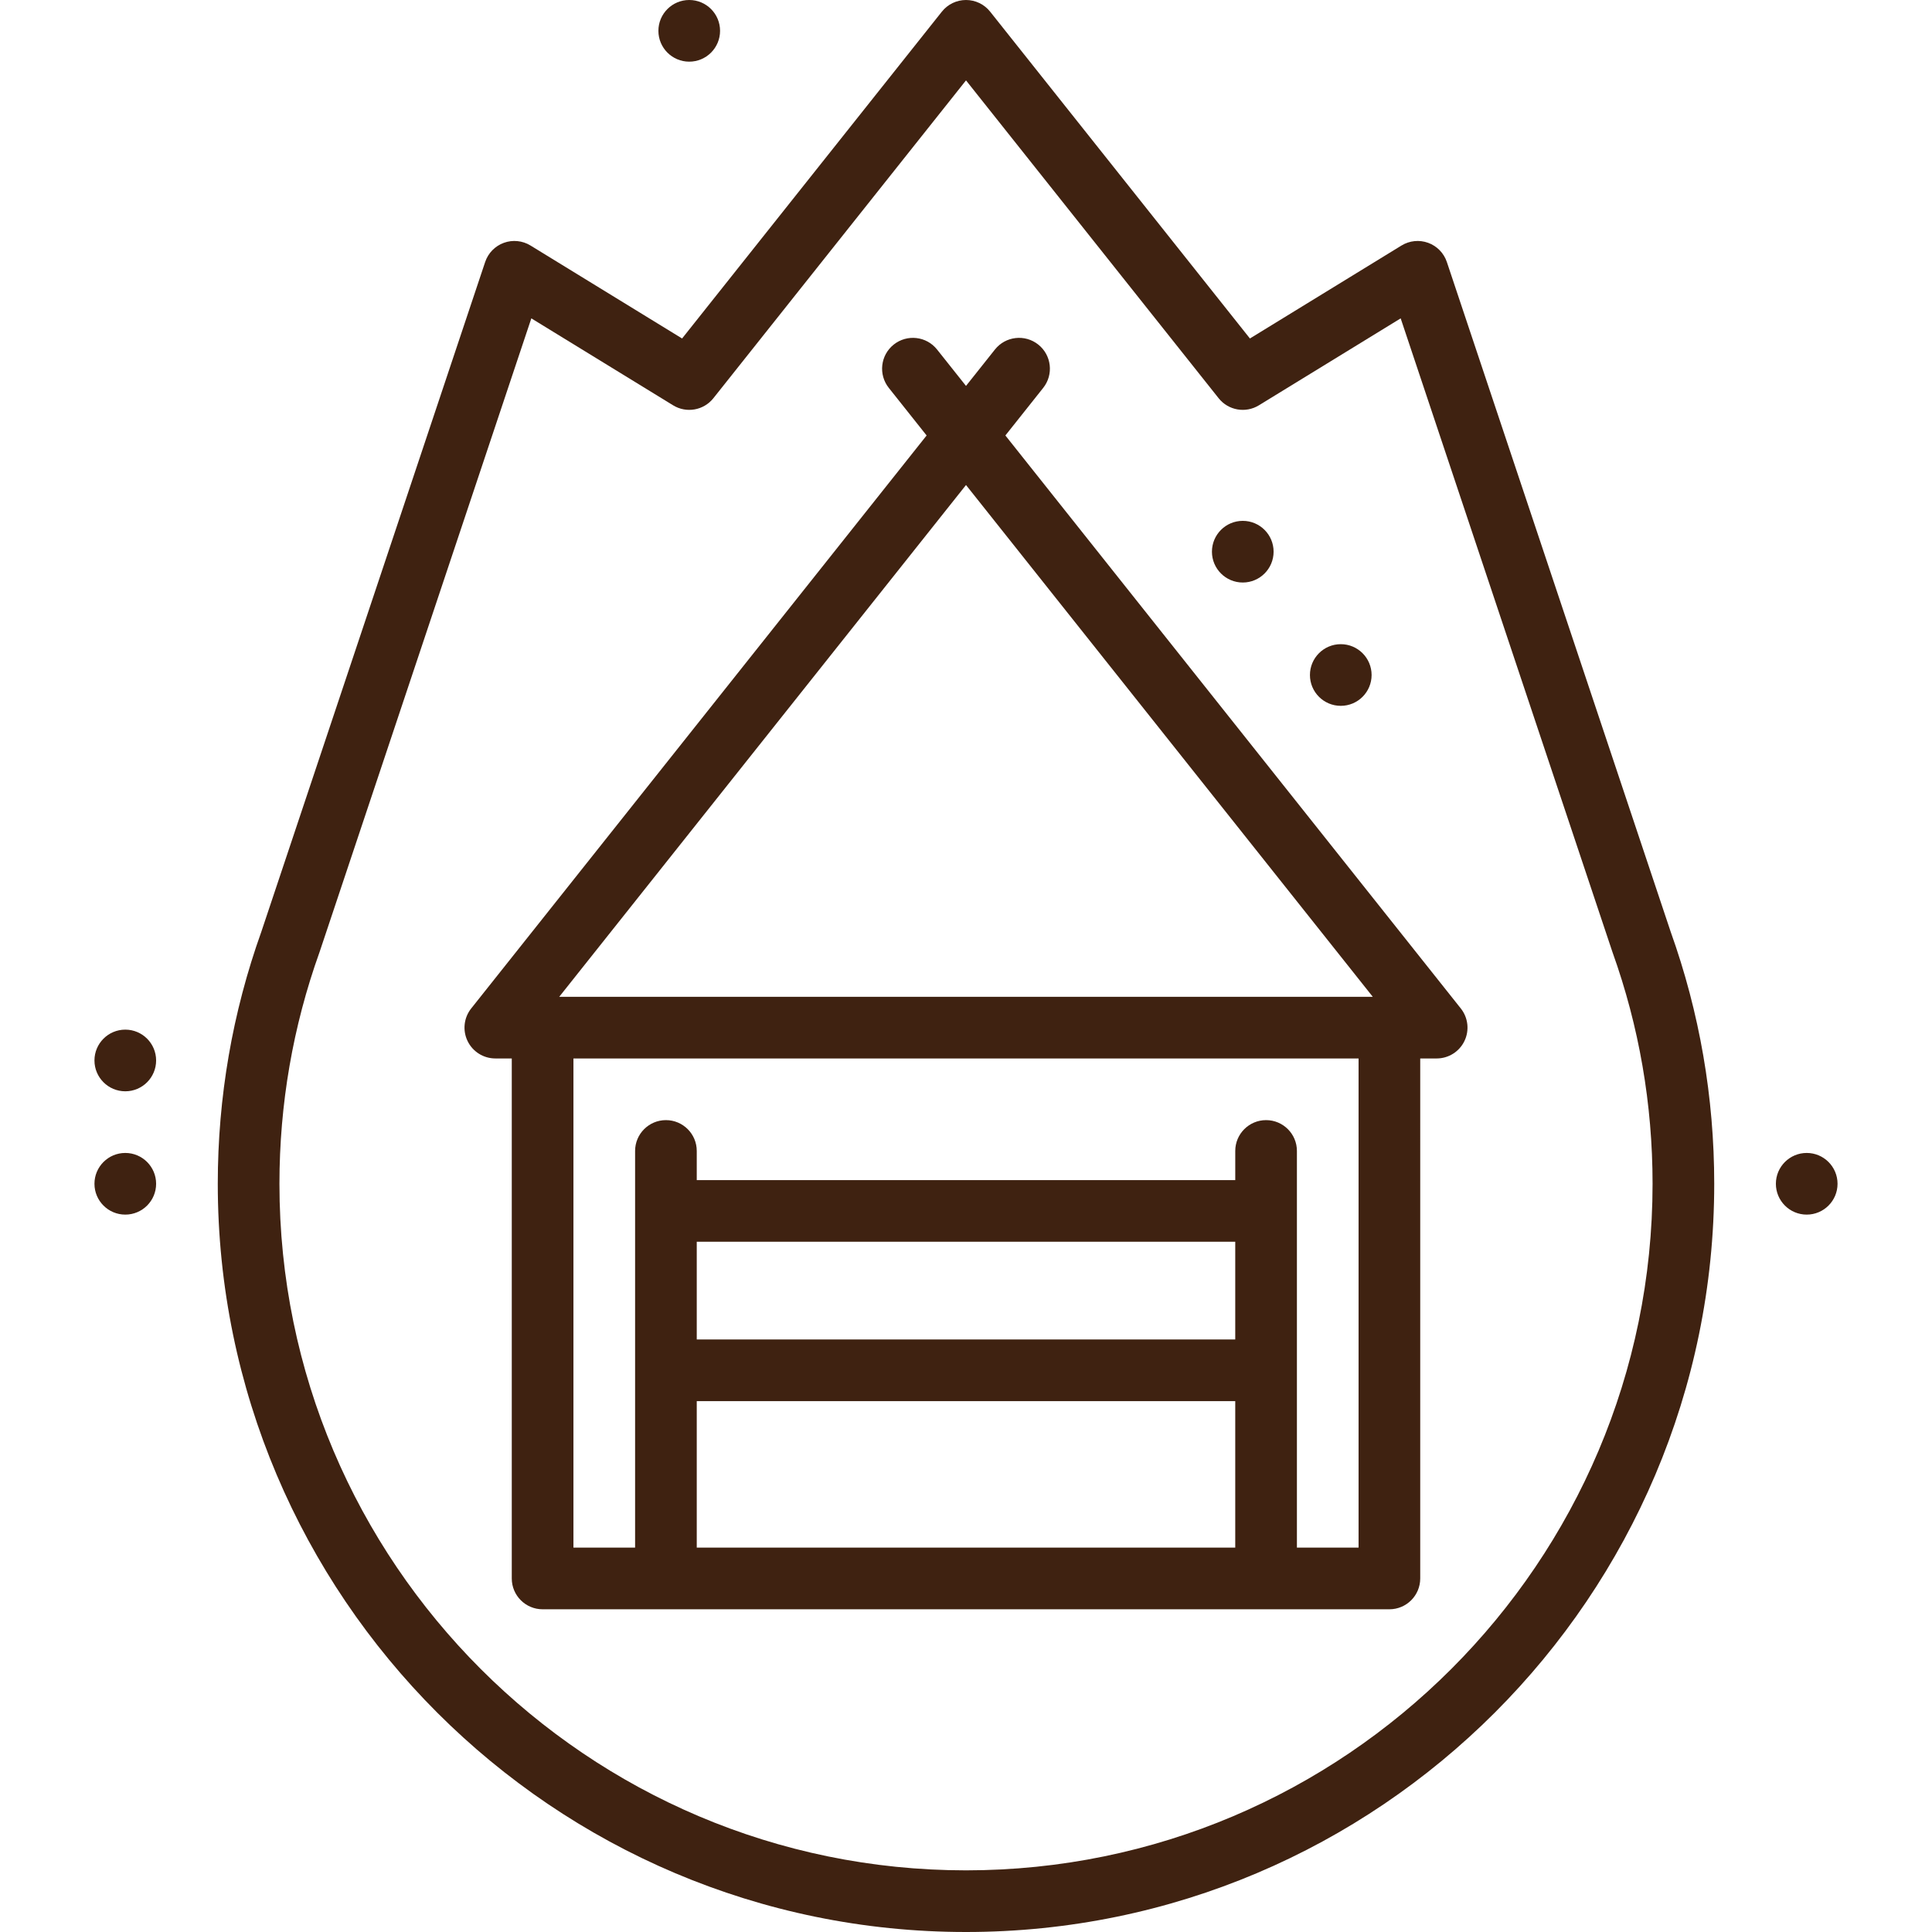 <!-- Uploaded to: SVG Repo, www.svgrepo.com, Transformed by: SVG Repo Mixer Tools --><svg xmlns="http://www.w3.org/2000/svg" xmlns:xlink="http://www.w3.org/1999/xlink" fill="#3f2211" height="800px" width="800px" version="1.1" id="Layer_1" viewBox="0 0 512 512" xml:space="preserve"><g id="SVGRepo_bgCarrier" stroke-width="0"/><g id="SVGRepo_tracerCarrier" stroke-linecap="round" stroke-linejoin="round"/><g id="SVGRepo_iconCarrier"><g><g><path d="M442.741,246.913L383.433,69.439c-0.79-2.363-2.613-4.237-4.954-5.088c-2.338-0.851-4.941-0.59-7.066,0.712 l-40.172,24.638L262.396,3.086C260.846,1.136,258.492,0,256.001,0s-4.845,1.136-6.396,3.086l-68.844,86.615l-40.172-24.638 c-2.124-1.303-4.728-1.564-7.066-0.712c-2.34,0.852-4.165,2.726-4.954,5.088L69.259,246.913 c-7.661,21.409-11.546,43.882-11.546,66.801C57.714,423.049,146.665,512,256.001,512s198.287-88.951,198.287-198.287 C454.287,290.794,450.404,268.322,442.741,246.913z M256.001,495.66c-100.326,0-181.946-81.621-181.946-181.946 c0-21.064,3.572-41.713,10.618-61.371c0.02-0.056,0.039-0.111,0.058-0.167l56.078-167.807l37.576,23.045 c3.521,2.16,8.098,1.352,10.667-1.881l66.949-84.231l66.95,84.231c2.568,3.232,7.145,4.04,10.667,1.881l37.576-23.045 l56.078,167.807c0.018,0.056,0.038,0.112,0.058,0.167c7.046,19.66,10.618,40.307,10.618,61.371 C437.947,414.038,356.326,495.66,256.001,495.66z"/></g></g><g><g><path d="M387.128,267.25L266.437,115.404l10.024-12.613c2.807-3.533,2.22-8.671-1.312-11.48c-3.533-2.809-8.672-2.221-11.48,1.313 l-7.669,9.648l-7.669-9.648c-2.808-3.534-7.948-4.12-11.48-1.313c-3.532,2.807-4.119,7.947-1.312,11.48l10.024,12.613 L124.873,267.25c-1.951,2.454-2.326,5.81-0.963,8.634c1.363,2.824,4.222,4.619,7.359,4.619h4.357v137.804 c0,4.512,3.657,8.17,8.17,8.17h224.409c4.513,0,8.17-3.658,8.17-8.17V280.503h4.357c3.136,0,5.996-1.795,7.359-4.619 C389.454,273.059,389.079,269.704,387.128,267.25z M327.354,410.136H184.647v-38.817h142.706V410.136z M327.354,354.978H184.647 v-25.9h142.706V354.978z M360.035,410.137h-16.34V305.014c0-4.512-3.657-8.17-8.17-8.17c-4.513,0-8.17,3.658-8.17,8.17v7.725 H184.647v-7.725c0-4.512-3.657-8.17-8.17-8.17c-4.513,0-8.17,3.658-8.17,8.17v105.123h-16.34V280.503h208.068V410.137z M148.2,264.163l107.801-135.629l107.801,135.629H148.2z"/></g></g><g><g><circle cx="478.797" cy="313.714" r="8.17"/></g></g><g><g><circle cx="329.347" cy="146.203" r="8.17"/></g></g><g><g><circle cx="355.318" cy="178.884" r="8.17"/></g></g><g><g><circle cx="182.654" cy="8.17" r="8.17"/></g></g><g><g><circle cx="33.203" cy="313.714" r="8.17"/></g></g><g><g><circle cx="33.203" cy="281.034" r="8.17"/></g></g></g></svg>